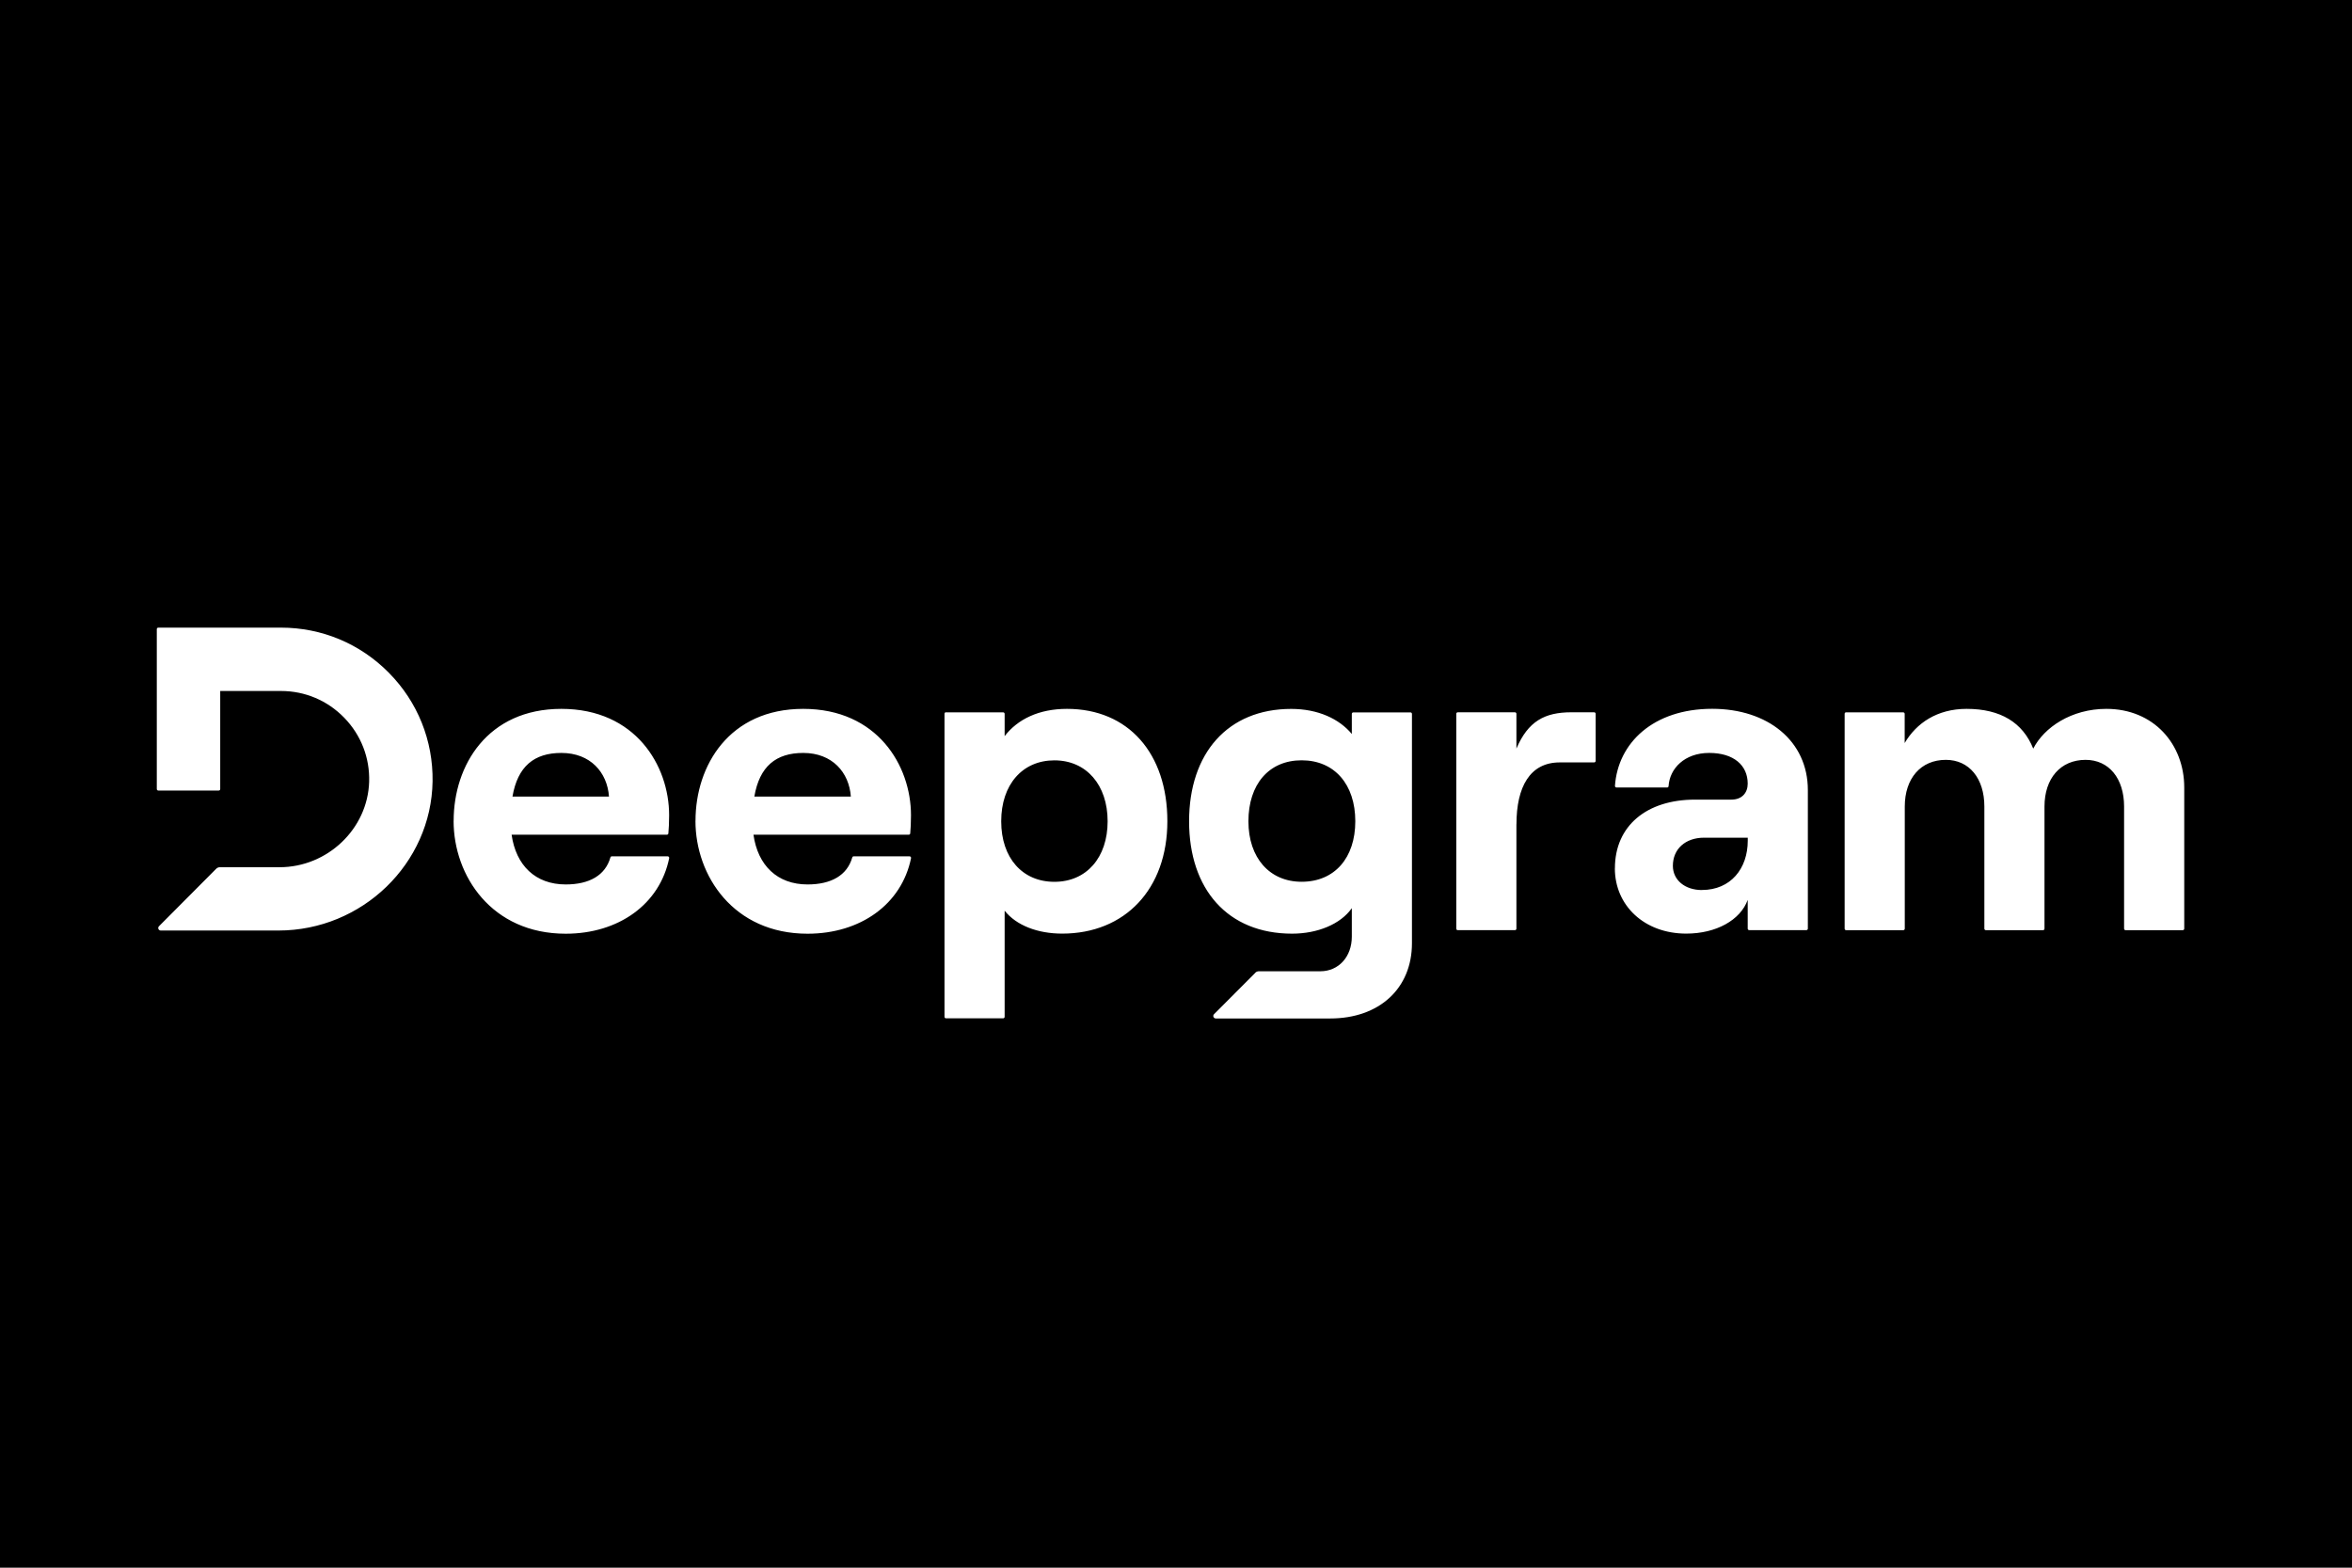 <svg xmlns="http://www.w3.org/2000/svg" fill="none" viewBox="0 0 1200 800" height="800" width="1200">
<rect fill="black" height="800" width="1200"></rect>
<path fill="white" d="M198.45 343.364C213.12 358.255 221.01 377.937 220.7 398.779V398.753C220.056 440.719 184.758 474.854 142.035 474.854H82.011C80.877 474.854 80.309 473.489 81.109 472.664L110.321 443.321C110.811 442.831 111.456 442.548 112.152 442.548H142.602C167.097 442.548 187.62 422.969 188.342 398.933C188.703 386.671 184.191 375.077 175.631 366.267C167.07 357.456 155.597 352.613 143.35 352.613H112.358V402.643C112.358 403.081 112.023 403.415 111.585 403.415H80.773C80.335 403.415 80 403.081 80 402.643V321.054C80 320.616 80.335 320.281 80.773 320.281H143.35C164.209 320.281 183.778 328.474 198.45 343.364ZM286.422 361.736C248.675 361.736 231.452 390.641 231.452 418.876L231.426 418.902C231.426 446.931 250.867 476.48 288.614 476.48C315.635 476.48 336.623 461.435 341.418 437.94C341.522 437.451 341.135 436.987 340.645 436.987H312.154C311.819 436.987 311.535 437.219 311.433 437.554C308.828 446.673 300.732 451.336 288.614 451.336C273.17 451.336 263.243 441.624 261.026 425.96H340.233C340.645 425.96 340.98 425.677 341.006 425.265C341.212 422.895 341.393 419.829 341.393 416.016C341.393 390.641 324.17 361.736 286.422 361.736ZM286.422 384.226C301.222 384.226 309.834 394.144 310.71 406.511H261.464C264.12 391.053 272.526 384.226 286.422 384.226ZM354.85 418.876C354.85 390.641 372.073 361.736 409.82 361.736C447.567 361.736 464.79 390.641 464.79 416.016C464.79 419.829 464.61 422.895 464.404 425.265C464.378 425.677 464.042 425.96 463.63 425.96H384.423C386.641 441.624 396.567 451.336 412.012 451.336C424.13 451.336 432.226 446.673 434.83 437.554C434.933 437.219 435.217 436.987 435.552 436.987H464.042C464.533 436.987 464.919 437.451 464.816 437.94C460.021 461.435 439.033 476.48 412.012 476.48C374.265 476.48 354.824 446.931 354.824 418.902L354.85 418.876ZM434.108 406.511C433.231 394.144 424.62 384.226 409.82 384.226C395.922 384.226 387.518 391.053 384.862 406.511H434.108ZM511.798 363.513H482.662V363.462C482.225 363.462 481.89 363.797 481.89 364.235V518.884C481.89 519.323 482.225 519.658 482.662 519.658H511.798C512.236 519.658 512.571 519.323 512.571 518.884V464.733C518.527 472.23 529.357 476.428 541.939 476.428C573.962 476.428 595.594 453.707 595.594 419.082C595.594 384.458 575.715 361.736 544.362 361.736C530.002 361.736 519.198 367.043 512.571 375.647V364.286C512.571 363.848 512.236 363.513 511.798 363.513ZM565.118 419.108C565.118 437.631 554.315 449.997 537.968 449.997C521.647 449.997 510.818 437.837 510.818 419.108C510.818 400.379 521.647 388.013 537.968 388.013C554.29 388.013 565.118 400.585 565.118 419.108ZM640.454 496.393C640.944 495.903 641.589 495.646 642.285 495.646H673.586C683.074 495.646 689.701 488.149 689.701 477.999V463.443C683.951 471.61 672.246 476.453 659.225 476.453C626.325 476.453 606.678 453.731 606.678 419.107C606.678 384.483 626.325 361.76 658.786 361.76C672.478 361.76 683.281 366.835 689.701 374.564V364.31C689.701 363.873 690.036 363.538 690.474 363.538H719.61C720.048 363.538 720.383 363.873 720.383 364.31V481.348C720.383 504.302 703.83 519.733 678.666 519.733H620.318C619.158 519.733 618.59 518.343 619.415 517.543L640.454 496.444V496.393ZM664.098 449.97C680.883 449.97 691.48 437.835 691.48 419.081C691.48 400.326 680.883 387.986 664.098 387.986C647.313 387.986 636.948 400.351 636.948 419.081C636.948 437.81 647.777 449.97 664.098 449.97ZM773.68 473.899V420.623H773.706C773.706 401.637 780.538 389.065 795.777 389.065H813.335C813.774 389.065 814.109 388.73 814.109 388.292V364.256C814.109 363.818 813.774 363.483 813.335 363.483H801.733C788.042 363.483 779.636 368.094 773.68 382.006V364.256C773.68 363.818 773.345 363.483 772.906 363.483H743.771C743.333 363.483 742.998 363.818 742.998 364.256V473.899C742.998 474.338 743.333 474.672 743.771 474.672H772.906C773.345 474.672 773.68 474.338 773.68 473.899ZM823.931 443.141C823.931 421.295 840.278 408.053 864.772 408.053H883.312C888.832 408.053 891.688 404.524 891.688 399.887C891.688 390.612 884.624 384.223 872.043 384.223C859.461 384.223 851.881 392.183 851.313 401.149C851.313 401.561 850.978 401.871 850.566 401.871H824.756C824.292 401.871 823.931 401.484 823.957 401.02C825.478 379.122 843.501 361.707 873.59 361.707C901.848 361.707 922.376 378.04 922.376 403.184V473.875C922.376 474.314 922.04 474.648 921.6 474.648H892.464C892.024 474.648 891.688 474.314 891.688 473.875V459.217C887.928 469.573 875.575 476.426 860.338 476.426C838.911 476.426 823.906 462.076 823.906 443.115L823.931 443.141ZM868.305 454.167C883.104 454.167 891.712 443.141 891.712 429.023V427.478H869.414C859.925 427.478 853.505 433.223 853.505 441.827C853.505 449.118 859.693 454.193 868.305 454.193V454.167ZM971 363.513H941.864L941.912 363.487C941.48 363.487 941.144 363.822 941.144 364.26V473.904C941.144 474.342 941.48 474.677 941.912 474.677H971.048C971.488 474.677 971.824 474.342 971.824 473.904V411.585C971.824 397.236 979.968 387.755 992.784 387.755C1004.7 387.755 1012.43 397.236 1012.43 411.585V473.904C1012.43 474.342 1012.77 474.677 1013.21 474.677H1042.34C1042.78 474.677 1043.11 474.342 1043.11 473.904V411.585C1043.11 397.236 1051.26 387.755 1064.08 387.755C1075.99 387.755 1083.72 397.236 1083.72 411.585V473.904C1083.72 474.342 1084.06 474.677 1084.5 474.677H1113.63C1114.07 474.677 1114.41 474.342 1114.41 473.904V401.873C1114.41 379.614 1098.73 361.736 1074.67 361.736C1056.81 361.736 1042.88 371.216 1037.37 382.036C1032.06 368.794 1020.78 361.736 1003.36 361.736C988.328 361.736 977.728 369.026 971.776 379.177V364.286C971.776 363.848 971.44 363.513 971 363.513Z" clip-rule="evenodd" fill-rule="evenodd"></path>
</svg>
